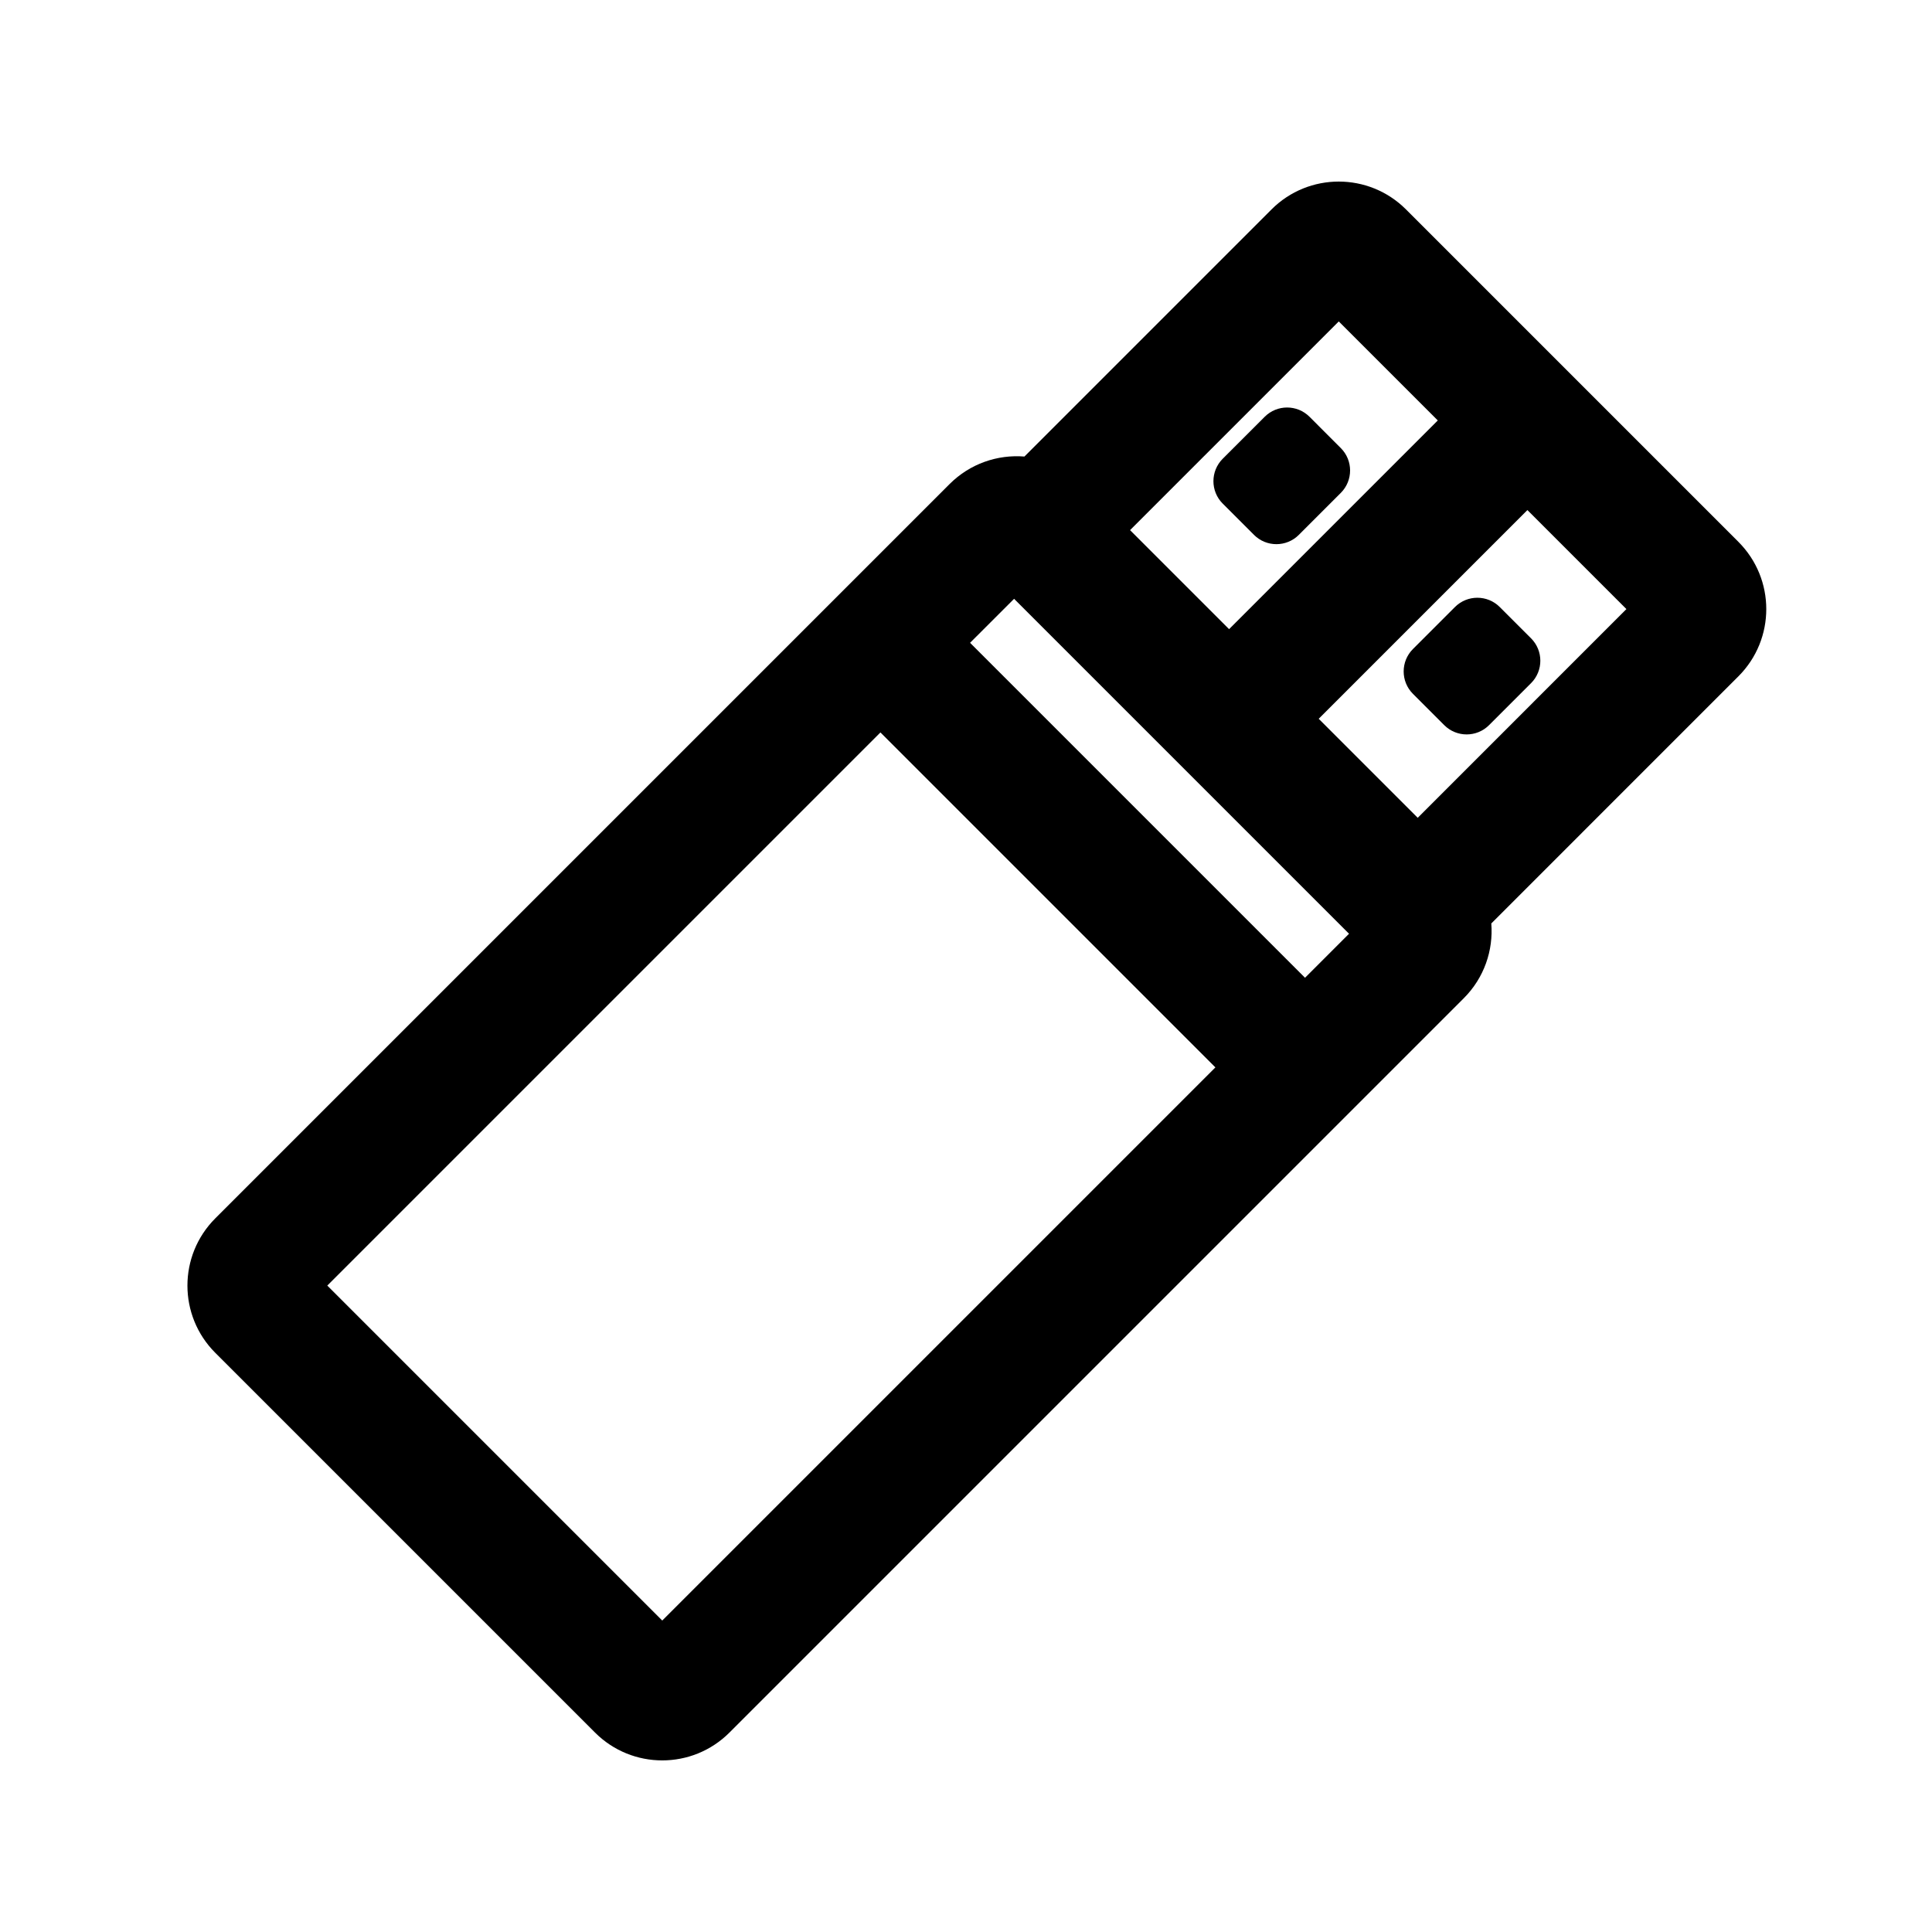 <?xml version="1.0" encoding="UTF-8"?>
<!-- Uploaded to: ICON Repo, www.iconrepo.com, Generator: ICON Repo Mixer Tools -->
<svg fill="#000000" width="800px" height="800px" version="1.1" viewBox="144 144 512 512" xmlns="http://www.w3.org/2000/svg">
 <g>
  <path d="m479.16 254.45c3.277-3.277 8.594-3.277 11.875 0l8.293 8.297c3.281 3.277 3.281 8.594 0 11.875l-11.129 11.129c-3.281 3.277-8.598 3.277-11.875 0l-8.297-8.297c-3.277-3.277-3.277-8.594 0-11.875z"/>
  <path d="m541.45 304.87c-3.277-3.281-8.594-3.281-11.875 0l-11.129 11.129c-3.281 3.281-3.281 8.598 0 11.875l8.293 8.297c3.281 3.277 8.598 3.277 11.875 0l11.133-11.133c3.277-3.277 3.277-8.594 0-11.875z"/>
  <path d="m415.48 264.99 65.492-65.496c9.836-9.836 25.785-9.836 35.625 0l88.105 88.109c9.84 9.84 9.84 25.789 0 35.625l-65.492 65.496c0.566 7.098-1.867 14.395-7.297 19.824l-194.6 194.6c-9.84 9.836-25.789 9.836-35.625 0l-100.64-100.64c-9.836-9.836-9.836-25.785 0-35.625l194.6-194.6c5.43-5.434 12.727-7.863 19.828-7.297zm27.996 19.5 55.309-55.309 26.242 26.242-55.309 55.309zm49.992 49.992 55.309-55.309 26.238 26.242-55.305 55.309zm-116.14 3.621-146.59 146.59 88.766 88.766 146.59-146.59zm23.75-23.75 88.766 88.766 11.668-11.672c-0.113-0.105-0.223-0.211-0.332-0.32l-88.109-88.109c-0.109-0.109-0.215-0.223-0.324-0.332z" fill-rule="evenodd"/>
 </g>
</svg>